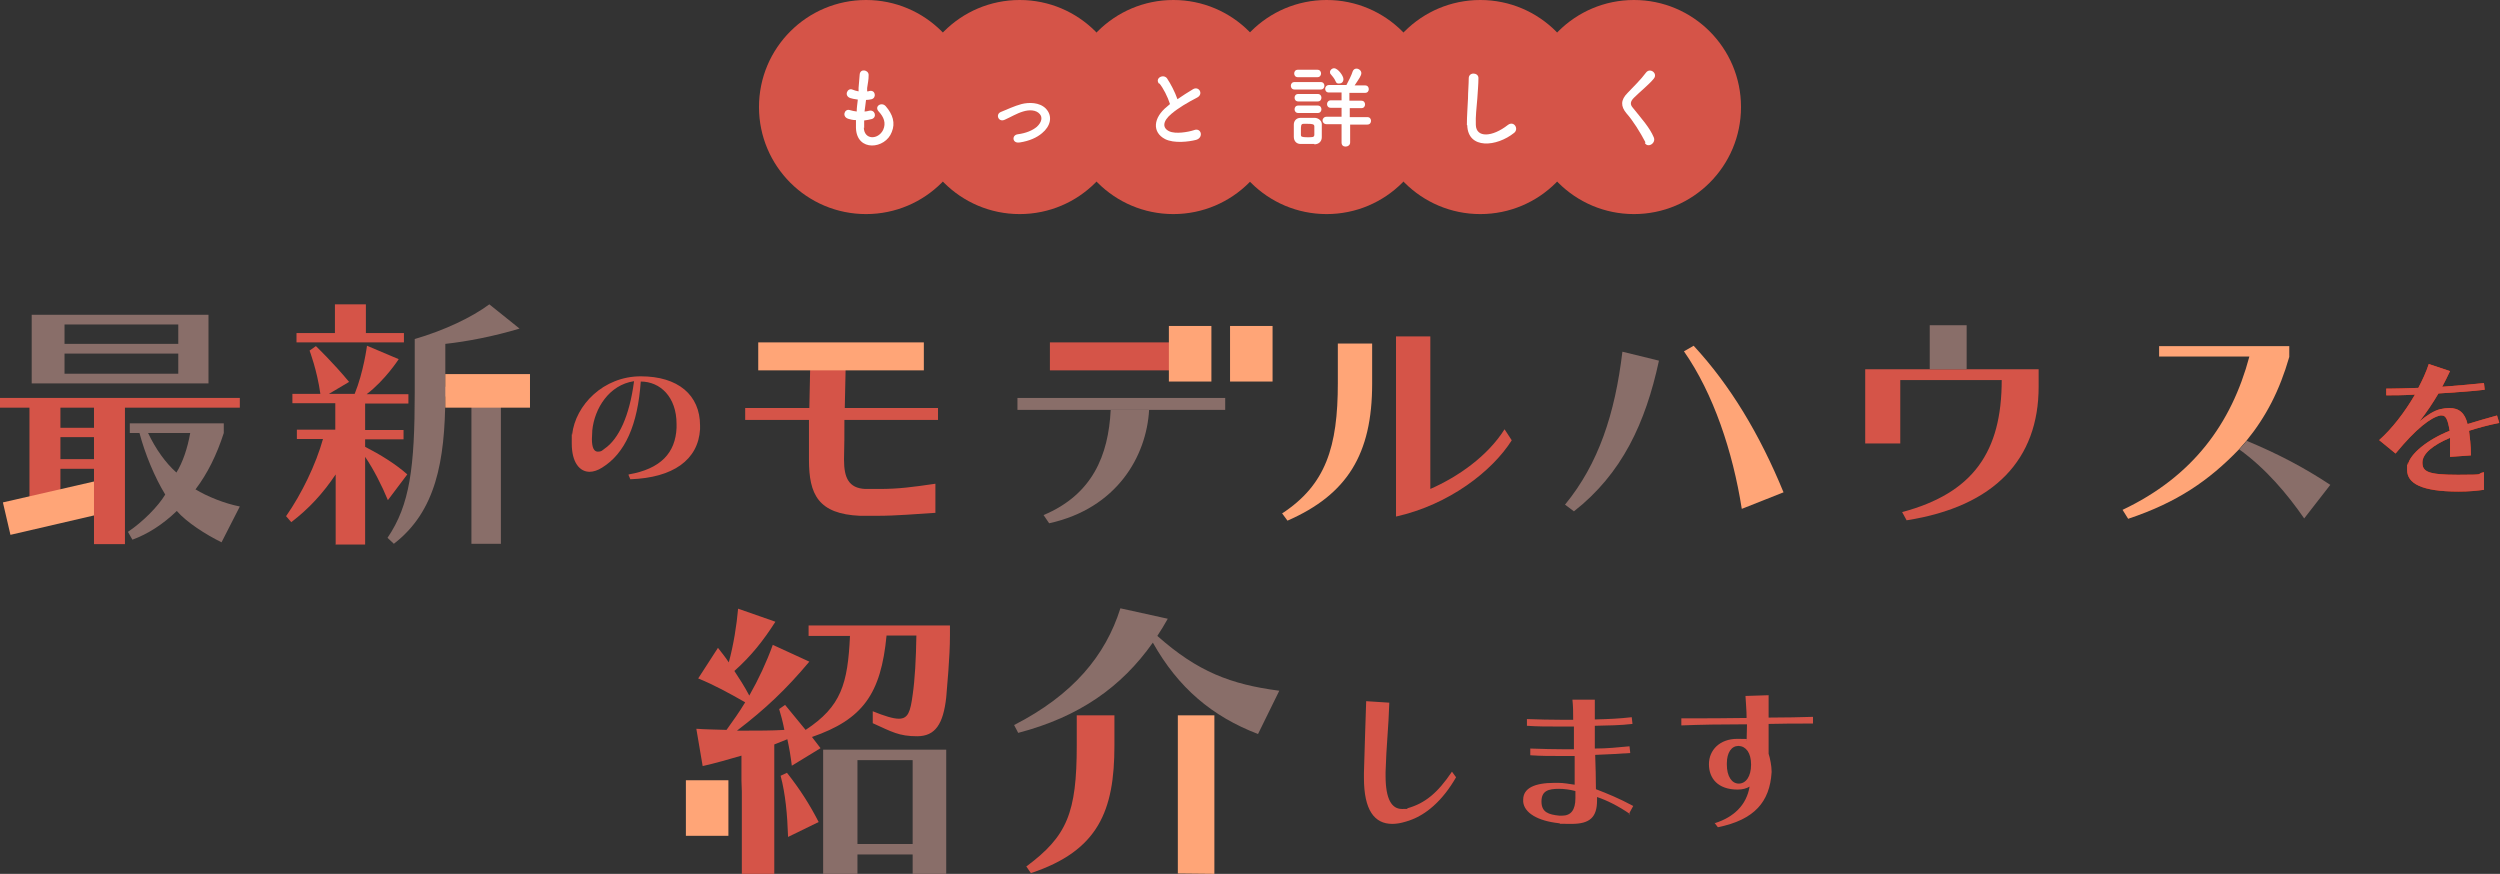 <?xml version="1.0" encoding="UTF-8"?>
<svg id="tqfactory" xmlns="http://www.w3.org/2000/svg" width="670.3" height="234.3" version="1.1" viewBox="0 0 670.3 234.3">
  <rect x="0" y="0" width="670.3" height="234.3" fill="#333333" stroke="none"/>
  <!-- Generator: Adobe Illustrator 30.0.0, SVG Export Plug-In . SVG Version: 2.1.1 Build 123)  -->
  <g>
    <g>
      <circle cx="232.2" cy="28.7" r="28.7" fill="#d55448"/>
      <circle cx="273.4" cy="28.7" r="28.7" fill="#d55448"/>
      <circle cx="314.6" cy="28.7" r="28.7" fill="#d55448"/>
      <circle cx="355.7" cy="28.7" r="28.7" fill="#d55448"/>
      <circle cx="396.9" cy="28.7" r="28.7" fill="#d55448"/>
      <circle cx="438.1" cy="28.7" r="28.7" fill="#d55448"/>
    </g>
    <g>
      <path d="M231.6,34.2c.1,3.4,3.9,3.3,5.2.6.8-1.8.2-3.4-1.2-4.9-1.3-1.4.8-2.7,1.9-1.4,1.9,2.2,2.6,4.5,1.6,6.9-1.7,4.6-9.4,5.4-9.6-1.1,0-.7,0-1.4,0-2.1-.9,0-1.5-.2-1.9-.3-2-.5-1.2-2.8.2-2.4.6.2,1.2.3,1.9.4,0-1.1.2-2.1.3-3.2-.9-.1-1.7-.3-2-.4-1.8-.6-.8-2.8.5-2.3.5.2,1.1.4,1.7.5,0-.3,0-.6,0-.9.1-1.5.2-2.4.3-3.6.1-1.7,2.4-1.3,2.4.1s-.2,2-.4,3.5c0,.3,0,.6,0,.9.2,0,.4,0,.6-.1,1.6-.4,2,1.8.6,2.2-.5.1-1,.2-1.5.2-.1,1.1-.3,2.1-.4,3.1.4,0,.8-.1,1.2-.2,1.6-.4,2.2,1.7.8,2.2-.7.2-1.4.3-2.1.4,0,.7,0,1.4,0,2Z" fill="#fff"/>
      <path d="M273.3,38.2c-1.9.3-2.1-2-.4-2.2,2.2-.3,3.9-1,5.1-2,1.4-1.3,1.5-2.6.8-3.4-1-1.2-2.9-1.2-4.5-.7-1.7.5-3.3,1.5-4.9,2.2-1.7.8-2.6-1.5-1-2.1,1.5-.6,3.6-1.6,5.5-2.1,2-.5,4.8-.5,6.5,1.2,2,2.1,1.2,4.8-1,6.6-1.4,1.2-3.4,2.1-6,2.5Z" fill="#fff"/>
      <path d="M310.8,22.5c-1.3-1.5,1.1-2.8,2.1-1.5,1,1.5,2.1,3.6,2.8,5.6,1.3-.9,2.7-1.8,4.2-2.7,1.6-.9,2.9,1.4,1,2.3-2.5,1.3-4.9,2.7-6.8,4.3-2.4,2-2.5,3.8-.6,4.7,1.7.8,5.1.2,6.6-.3,2-.8,2.7,2,.6,2.6-1.9.5-5.9,1-8.3-.2-3.5-1.8-3.3-5.7.6-8.8.2-.2.5-.4.7-.6-.6-1.9-1.8-4.3-2.9-5.6Z" fill="#fff"/>
      <path d="M347.1,24c-.7,0-1-.5-1-1s.3-1,1-1h7c.7,0,1,.5,1,1s-.3,1-1,1h-7ZM352.4,38.6c-.5,0-1.2,0-1.9,0s-1.4,0-1.8,0c-1.1,0-1.8-.8-1.8-1.9,0-.6,0-1.2,0-1.7s0-1.1,0-1.6c0-.9.6-1.8,1.8-1.8.5,0,1.1,0,1.7,0s1.6,0,2.1,0c.9,0,1.9.7,1.9,1.7,0,.6,0,1.2,0,1.8s0,1.2,0,1.7c0,1.1-.8,1.9-2,1.9ZM348,20.7c-.7,0-1-.5-1-1s.3-1,1-1h5.2c.7,0,1,.5,1,1s-.3,1-1,1h-5.2ZM348.1,27.2c-.7,0-1-.5-1-1s.3-1,1-1h5.2c.7,0,1,.5,1,1s-.3,1-1,1h-5.2ZM348.1,30.3c-.7,0-1-.5-1-1s.3-1,1-1h5.2c.7,0,1,.5,1,1s-.3,1-1,1h-5.2ZM352.4,35c0-.4,0-.8,0-1.1,0-.6-.5-.7-1.8-.7s-.9,0-1.1,0c-.7,0-.7.5-.7,1.8s0,.8,0,1.2c0,.4.2.6,1.7.6s1.8,0,1.9-.6c0-.3,0-.7,0-1.1ZM362,33.3v4.9c0,.7-.6,1.1-1.2,1.1s-1.1-.3-1.1-1.1v-4.9h-4c-.7,0-1.1-.5-1.1-1s.4-1,1.1-1h4s0-2.4,0-2.4h-2.9c-.7,0-1-.5-1-1s.4-1,1-1h2.9s0-2.1,0-2.1h-3.4c-.7,0-1-.5-1-1s.4-1,1-1h4.7c.5-.9,1.4-2.7,1.7-3.7.2-.5.6-.7,1-.7.6,0,1.3.5,1.3,1.2s-.6,1.5-1.8,3.3h2.8c.7,0,1,.5,1,1s-.3,1-1,1h-4.2s0,2.1,0,2.1h3.2c.7,0,1,.5,1,1s-.3,1-1,1h-3.1s0,2.4,0,2.4h4.7c.7,0,1,.5,1,1s-.3,1-1,1h-4.7ZM358.1,21.8c-.3-.8-1-1.5-1.3-1.9-.2-.2-.2-.4-.2-.6,0-.5.5-1,1.1-1,1,0,2.5,2,2.5,2.9s-.6,1.2-1.2,1.2-.7-.2-.9-.6Z" fill="#fff"/>
      <path d="M393.3,33.5c0-2.5.2-4.6.3-7.1,0-1.6.2-3.9.2-5.4,0-1.8,2.7-1.6,2.6,0,0,1.5-.2,3.8-.3,5.4-.2,2.6-.5,4.7-.4,7.1.1,3.5,4.4,3.3,8.6,0,1.6-1.2,3,1,1.7,2.1-4.7,3.8-12.4,4.5-12.6-2Z" fill="#fff"/>
      <path d="M441.2,38.2c-1.4-2.7-3.4-5.9-5.1-7.8-1.6-1.9-1.6-3.6.3-5.5,1.6-1.7,3.5-3.5,4.9-5.4,1.1-1.5,3.3.2,2.1,1.6-1.2,1.5-3.8,3.6-5.3,5.1-1,1-1.1,1.8-.3,2.7,2.4,3,4.5,5.3,5.6,7.9.7,1.6-1.6,3-2.4,1.5Z" fill="#fff"/>
    </g>
  </g>
  <g>
    <g>
      <path d="M666.2,131.3c-2.3.3-4.1.5-7,.5-10,0-13.8-2.2-13.8-5.8s0-.9.2-1.4c.6-2.9,5.2-6.7,11.2-9.1-.5-3-1-4.1-2.1-4.1s-.2,0-.4,0c-2.5.5-6.5,3.5-12,10.2l-4.4-3.6c3.4-3,6.8-7.4,9.6-12.2-3.1.2-5.9.2-7.7.2v-1.8c0,0,.7,0,.7,0,1.9,0,4.8-.1,7.9-.2,1.1-2.1,2.1-4.2,2.8-6.4l5.7,1.9c-.7,1.5-1.4,2.9-2.1,4.2,4.2-.3,8.4-.7,11.2-1l.2,1.8c-3.2.4-7.8.7-12.4,1-1.6,2.7-3.2,5.1-5.1,7.5,1.9-1.6,3.9-2.9,5.6-3.3.9-.2,1.7-.3,2.4-.3,2.6,0,4.2,1.3,4.9,4.3,2.2-.7,5.4-1.6,7.9-2.3l.6,2c-2.7.5-5.9,1.4-8.1,2.1.2,1.8.5,3.7.5,6.6l-5.6.4c0-1.2,0-2.2,0-3.2s0-1.3,0-1.9c-4.5,1.9-7.4,4.2-7.4,6.6s1.3,3.3,9.5,3.3,4.5-.2,7-.7v4.7Z" fill="#f62a00"/>
      <path d="M666.2,131.3c-2.3.3-4.1.5-7,.5-10,0-13.8-2.2-13.8-5.8s0-.9.2-1.4c.6-2.9,5.2-6.7,11.2-9.1-.5-3-1-4.1-2.1-4.1s-.2,0-.4,0c-2.5.5-6.5,3.5-12,10.2l-4.4-3.6c3.4-3,6.8-7.4,9.6-12.2-3.1.2-5.9.2-7.7.2v-1.8c0,0,.7,0,.7,0,1.9,0,4.8-.1,7.9-.2,1.1-2.1,2.1-4.2,2.8-6.4l5.7,1.9c-.7,1.5-1.4,2.9-2.1,4.2,4.2-.3,8.4-.7,11.2-1l.2,1.8c-3.2.4-7.8.7-12.4,1-1.6,2.7-3.2,5.1-5.1,7.5,1.9-1.6,3.9-2.9,5.6-3.3.9-.2,1.7-.3,2.4-.3,2.6,0,4.2,1.3,4.9,4.3,2.2-.7,5.4-1.6,7.9-2.3l.6,2c-2.7.5-5.9,1.4-8.1,2.1.2,1.8.5,3.7.5,6.6l-5.6.4c0-1.2,0-2.2,0-3.2s0-1.3,0-1.9c-4.5,1.9-7.4,4.2-7.4,6.6s1.3,3.3,9.5,3.3,4.5-.2,7-.7v4.7Z" fill="#d55448"/>
    </g>
    <g>
      <path d="M226.8,95c0,2.5-.2,8.1-.3,14.4h25v3.2h-25.1c0,3.5,0,7.3-.1,10.3v.4c0,4.7,1.2,7.6,5.7,7.8,1.4,0,2.7,0,3.8,0,5.2,0,8.8-.5,15-1.4v7.8c-5.2.3-10.1.8-15.8.8s-2.8,0-4.4,0c-11.2-.5-13.7-5.7-13.7-15v-.7c0-2.9,0-6.6,0-10h-17.1v-3.2h17.2l.3-14.4" fill="#d55448"/>
      <polyline points="217.4 99.3 203.3 99.3 203.3 91.8 247.7 91.8 247.7 99.3 226.8 99.3" fill="#ffa577"/>
      <path d="M308.1,109.9c-.7,12.4-8.6,26.4-26.8,30.4l-1.5-2.2c13.1-5.5,17.4-16,18-28.2" fill="#896e69"/>
      <polyline points="297.8 109.9 272.8 109.9 272.8 106.7 328.5 106.7 328.5 109.9 308.1 109.9" fill="#896e69"/>
      <rect x="281.5" y="91.8" width="35.9" height="7.5" fill="#d55448"/>
      <path d="M343.7,137.7c11.8-7.7,15-17.9,15-35v-10.6h9.2v10.8c0,18.9-6.7,29.7-22.7,36.7l-1.4-1.9Z" fill="#ffa577"/>
      <path d="M405.3,118.1c-5.2,8.2-16.7,17.2-31,20.4v-48.3h9.2v40.9c7.3-3.2,15.3-8.7,19.9-16l1.9,2.9Z" fill="#d55448"/>
      <path d="M419.7,135.2c8.9-10.9,13.3-24.2,15.3-40.9l9.8,2.4c-3.6,16.7-9.9,30.3-22.8,40.4l-2.4-1.8Z" fill="#896e69"/>
      <path d="M467,136.4c-2.4-15.3-7.6-30.9-15.5-42.2l2.6-1.5c9.8,10.6,17.7,23.7,24.1,39.3l-11.1,4.4Z" fill="#ffa577"/>
      <path d="M527.3,99h19.3v4.7c0,19.3-11.7,32.1-35.4,35.8l-1.2-2.2c19.1-5.1,26.7-16.2,26.7-35.4h-27.2v17h-9.4v-19.9h17.4" fill="#d55448"/>
      <polyline points="517.4 99 517.4 87.2 527.3 87.2 527.3 99" fill="#896e69"/>
      <path d="M600.3,120.5c-8,8.3-16.5,14.2-29.7,18.6l-1.5-2.4c18.8-8.9,29.2-23.1,34-41.1h-24.2v-2.8h34.9v2.9c-2.6,9-6.2,16-11.5,22.5" fill="#ffa577"/>
      <path d="M602.4,118.2c8.2,3.4,15.3,7.1,22.4,11.8l-7,9c-4.5-6.5-10.2-13.3-17.4-18.5" fill="#896e69"/>
      <rect x="313.4" y="87.4" width="11.4" height="14.9" fill="#ffa577"/>
      <rect x="329.8" y="87.4" width="11.4" height="14.9" fill="#ffa577"/>
    </g>
    <path d="M168.6,127.2c8.6-1.5,12.5-5.8,12.8-12.5,0-.3,0-.7,0-1,0-7.3-4.4-11.4-9.6-11.4-.8,11.6-4.2,19.3-10.4,23.1-1.1.7-2.3,1.1-3.3,1.1-2.7,0-4.8-2.5-4.8-7.6s0-1.6.1-2.4c.9-7.9,8.4-15.6,18.4-15.6s15.9,5,15.9,13.2,0,.6,0,1c-.5,8.2-7.2,13-18.7,13.4l-.5-1.2ZM158.8,115.5c0,.8-.1,1.6-.1,2.2,0,2.4.6,3.4,1.6,3.4s1.1-.3,1.8-.8c3.8-2.6,6.7-8.8,7.9-18.1-6.7,1-10.6,7.3-11.2,13.2Z" fill="#d55448"/>
    <g>
      <path d="M90,145.9v-18.7c-3.4,5.1-7.2,9.2-11.9,12.8l-1.4-1.6c4.2-6,8-13.9,9.9-20.7h-7v-2.5h10.3v-7.1h-11.5v-2.5h7.5c-.9-6.4-2.9-11.6-2.9-11.6l1.7-1.2s4.6,4.4,8.9,9.6l-5.4,3.2h6.9c2.4-5.9,3.3-12.9,3.3-12.9l8.5,3.6s-3.6,5.6-8.6,9.4h11.2v2.5h-11.6v7.1h10.3v2.5h-10.3v2c4.1,2.1,8.3,4.7,11.3,7.4l-5.2,6.9c-1.6-3.9-3.9-8.4-6.1-11.6v23.5h-8Z" fill="#d55448"/>
      <polygon points="79.5 91.8 79.5 89.3 89.8 89.3 89.8 81.6 98.1 81.6 98.1 89.3 108.3 89.3 108.3 91.8 79.5 91.8" fill="#d55448"/>
      <path d="M126.4,145.9v-39.6h-7c-.1,17.3-2.5,30.8-13.8,39.5l-1.7-1.6c6-8.8,7.3-18.9,7.3-39.1v-14.2c7.9-2.3,15.3-5.8,20-9.3l8.1,6.5c-6.9,2.1-14.3,3.5-19.9,4.1v11.5h21.9v2.5h-7v39.6h-7.9Z" fill="#896e69"/>
      <path d="M8.5,84.4v18.4h47.4v-18.4H8.5ZM47.8,100.2h-30.5v-5.4h30.5v5.4ZM47.8,92.2h-30.5v-5.2h30.5v5.2Z" fill="#896e69"/>
      <path d="M0,106.7v2.6h7.9v26.9c2.8,0,5.5-3.7,8.3-3.7v-6.8h9v5.8s0,0,0,0v2.9s0,0,0,0v11.5h8.3v-36.6h30.8v-2.6H0ZM25.2,123.1h-9v-5.9h9v5.9ZM25.2,114.7h-9v-5.4h9v5.4Z" fill="#d55448"/>
      <path d="M52.5,131.1c3.1-4.1,5.6-9.1,7.5-15v-2.6h-25.2v2.6h2.6c1.5,5.7,4.1,11.9,6.9,16.5-1.9,3.2-6.1,7.4-10,10l1.2,2.1c4.1-1.5,8.2-4.1,11.9-7.7,2.6,3,7.7,6.3,12,8.4l4.9-9.6c-4.1-.8-8.8-2.7-11.9-4.6ZM47.3,126.7c-2.9-2.6-5.5-6.2-7.6-10.6h11.3c-.7,4-2,7.9-3.7,10.6Z" fill="#896e69"/>
      <path d="M.8,134.8l2,8.6,22.4-5.2v-9.1l-24.4,5.6Z" fill="#ffa577"/>
      <rect x="126.2" y="93.4" width="9" height="22.7" transform="translate(235.5 -25.9) rotate(90)" fill="#ffa577"/>
    </g>
  </g>
  <g>
    <g>
      <path d="M390.4,208.4c-3.5,6.1-8.1,10.4-13.5,11.9-1.3.4-2.5.6-3.6.6-4.8,0-7.6-3.7-7.6-12.3s0-.9,0-1.4c.2-7.6.4-12.6.6-19.2l6.2.4c-.2,6.7-.8,11.5-1,18.6v1c0,6.4,1.7,8.9,4.4,8.9s.9,0,1.5-.2c4.6-1.3,8-4,11.9-9.8l1.1,1.5Z" fill="#d55448"/>
      <path d="M437.1,218.3c-3.2-2.2-6.2-3.7-8.9-4.6,0,.3,0,.6,0,.9,0,4.5-1.9,6.3-6.8,6.3s-2.2,0-3.6-.2c-5.4-.6-9.1-2.7-9.4-5.7,0-.2,0-.4,0-.6,0-3,2.9-4.5,8.4-4.5h1c1.4,0,3.1.3,4.4.5v-7.7c-1.4,0-2.6,0-3.7,0-2.9,0-5.4,0-8.2-.2v-1.8c3.2.1,6.1.2,9.5.2h2.2v-6.1c-1.5,0-2.8,0-4,0-3.1,0-5.8,0-8.6-.2v-1.8c3.1.1,6.3.2,10,.2h2.4c0-1.9,0-3.5-.2-5.4h6v5.3c3.8-.1,6.4-.2,9.9-.6l.2,1.8c-3.4.4-6.2.4-10.1.5,0,2.2,0,3.9,0,6.1,3.4,0,6-.3,9.3-.6l.2,1.8c-3.3.2-6,.4-9.4.5.1,3.3.2,6.1.2,9.2,3.1,1.2,6.1,2.4,10,4.5l-1.2,2.2ZM422.4,212.1c-1.4-.4-3.1-.6-4.4-.6-2.8,0-4.7.5-4.7,3.4s1.9,3.5,4.8,3.8c.2,0,.5,0,.7,0,2.4,0,3.6-1.5,3.6-4.7v-1.9Z" fill="#d55448"/>
      <path d="M459.8,220.7c5.1-1.6,8.5-4.9,9.3-9.8-.8.5-1.9.8-3.2.8-5.3,0-7.7-3-7.7-6.8s2.9-6.8,7.6-6.8,1.8.2,2.5.4c0-1.2.1-2.7.1-3.9v-.4c-6.8,0-12.7.1-17.6.3v-1.9h2.1c4.3,0,9.5,0,15.4-.1,0-2-.2-3.9-.3-5.9l6.2-.2c0,1.7,0,3.5,0,6,5,0,8.2-.1,11.9-.2v1.8h-1.9c-2.9,0-5.9,0-10,.1v2.5c0,1.9,0,3.6,0,5.5.4,1.2.8,3.3.8,4.7v.3c-.5,7.9-4.6,12.7-14.4,14.7l-1-1.3ZM463,205c0,3.1,1.3,5.1,3.2,5.1s3.3-1.9,3.3-5.1-1.4-4.9-3.3-5h-.1c-1.8,0-3.1,1.7-3.1,4.7v.3Z" fill="#d55448"/>
    </g>
    <g>
      <g>
        <path d="M337.3,196.8c-12.3-4.7-21.4-12.4-28.2-24.5-8.4,11.9-19.7,19.9-36.1,24.2l-1.1-2.1c15.8-8.1,24.5-18.6,28.5-31.3l12.7,2.8c-.9,1.6-1.8,3.1-2.8,4.6,10.8,9.6,19.7,13,32.7,14.7l-5.7,11.6Z" fill="#896e69"/>
        <path d="M275.2,232.3c10.9-8.1,13.5-14.3,13.5-32.5v-8h10.1v8.1c0,17.5-4.3,28.2-22.4,34.2l-1.3-1.9Z" fill="#d55448"/>
        <polygon points="315.8 234.2 315.8 191.8 325.6 191.8 325.6 234.3 315.8 234.2" fill="#ffa577"/>
      </g>
      <g>
        <path d="M198.8,209.3v-6.7c-3.4,1-6.9,2-10.4,2.8l-1.7-10c2.8.2,5.5.2,8.1.3,1.8-2.5,3.5-4.9,5-7.4-4.4-2.5-8.2-4.6-12.6-6.4l5.3-8.2c1,1.3,2,2.5,2.9,3.9,1.3-4.8,2.1-9.9,2.5-14.4l10,3.5c-3.2,5-6.4,9.1-11,13.2,1.3,2,2.7,4.1,4,6.6,2.5-4.4,4.6-8.9,6.3-13.6l9.8,4.5c-6.2,7.4-11.8,12.7-19.4,18.5h2.4c3.4,0,6.8,0,10.3-.2-.4-2.1-.9-4-1.4-5.6l1.6-1.1,5.5,6.7c9.6-6.3,11.3-12.4,11.9-25.2h-11.1v-2.8h37.9v2.8c0,5.7-.8,13.9-1,16.5-.8,7.1-2.9,10.4-7.8,10.4s-6.8-1.2-11.9-3.5v-3.2c3.2,1.3,5.5,2,7,2,2.5,0,3.1-1.9,3.7-6.4.6-4.1.9-9.6,1-15.9h-8c-1.5,15.7-6.4,22.5-20,27.2l2.3,3-7.7,4.7c-.3-2.5-.7-4.9-1.2-7.1l-3.5,1.4v34.7h-8.7v-22" fill="#d55448"/>
        <path d="M211.3,224.4c-.2-6-.7-11.5-2-16.4l1.7-.8c3.4,4.3,6.1,8.5,8.5,13.2l-8.2,4Z" fill="#d55448"/>
        <path d="M220.7,201v33.3h9.2v-5.2h14.8v5.2h9c0,0,0-33.3,0-33.3h-33ZM244.7,226.3h-14.8v-22.5h14.8v22.5Z" fill="#896e69"/>
        <rect x="183.9" y="209.2" width="11.4" height="14.9" fill="#ffa577"/>
      </g>
    </g>
  </g>
</svg>